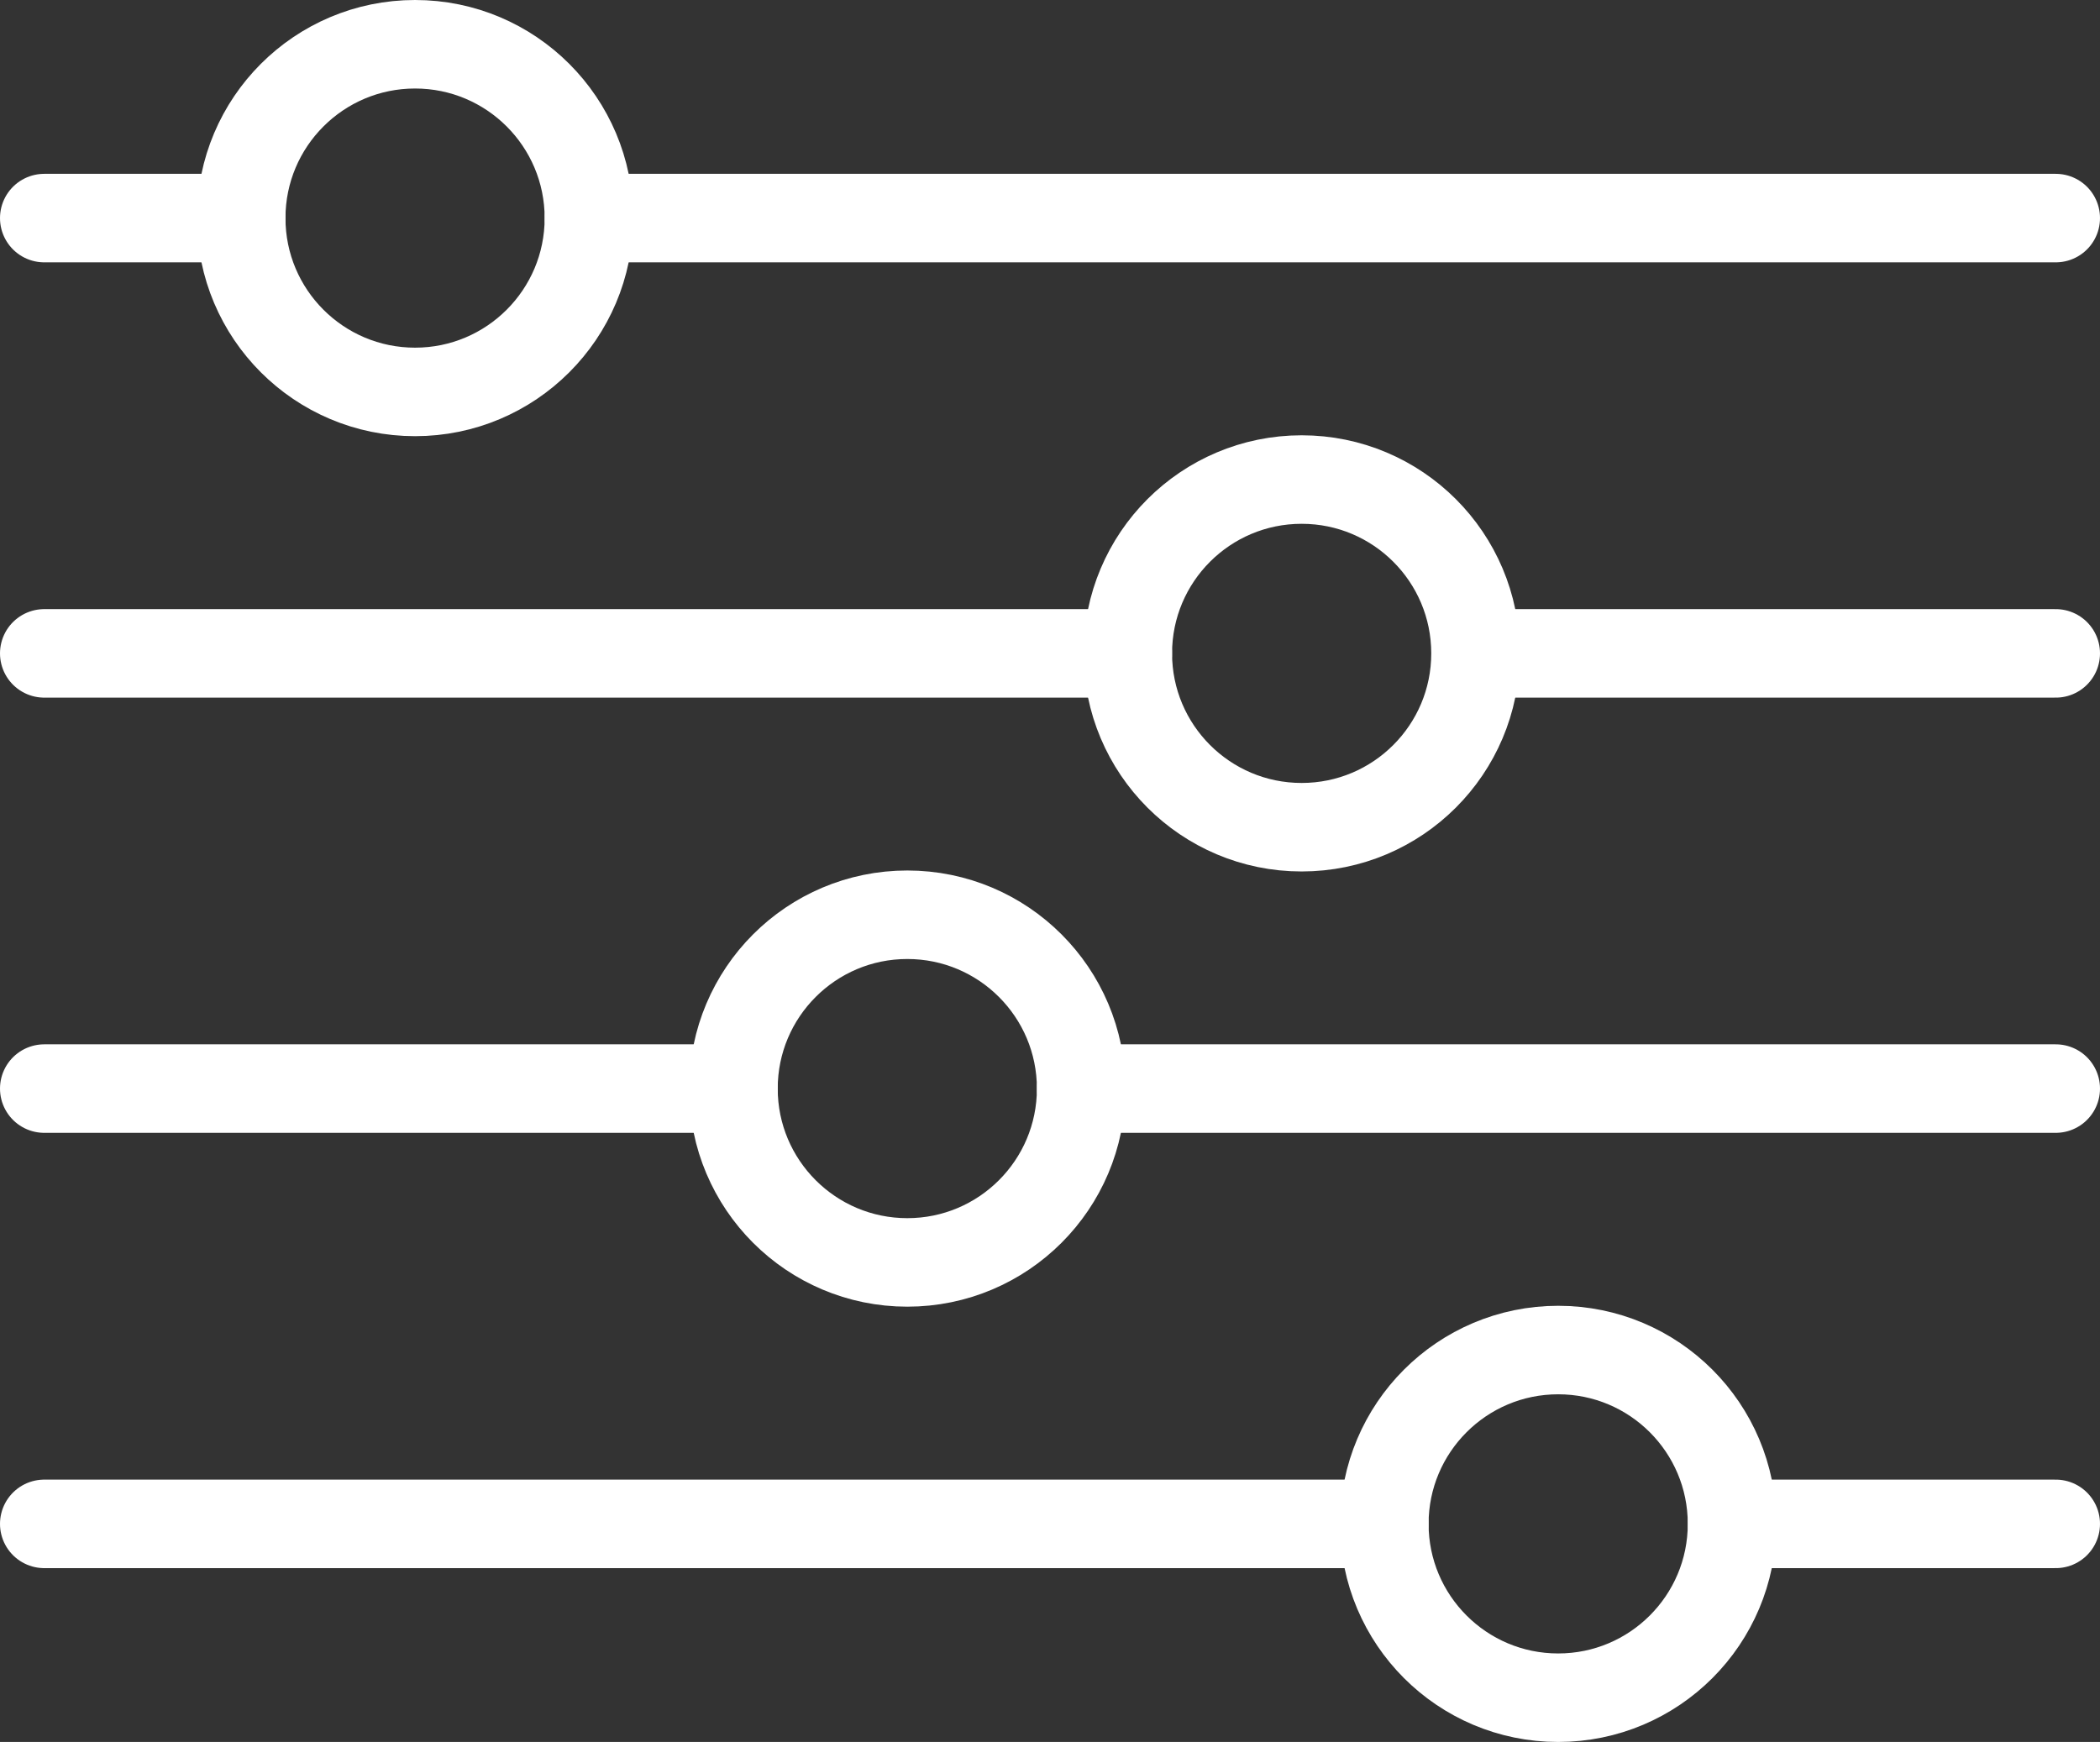 <svg xmlns="http://www.w3.org/2000/svg" width="23.724" height="19.681" viewBox="0 0 23.724 19.681">
  <rect x="0" y="0" width="23.724" height="19.681" fill="#333333" stroke="none"/>
  <g id="Group_201" data-name="Group 201" transform="translate(0.5 0.5)" opacity="1">
    <line id="Line_45" data-name="Line 45" x2="16.57" transform="translate(6.154 1.964)" fill="none" stroke="#fff" stroke-linecap="round" stroke-linejoin="round" stroke-width="1"/>
    <line id="Line_46" data-name="Line 46" x2="2.225" transform="translate(0 1.964)" fill="none" stroke="#fff" stroke-linecap="round" stroke-linejoin="round" stroke-width="1"/>
    <line id="Line_47" data-name="Line 47" x2="3.656" transform="translate(19.068 16.717)" fill="none" stroke="#fff" stroke-linecap="round" stroke-linejoin="round" stroke-width="1"/>
    <line id="Line_48" data-name="Line 48" x2="15.139" transform="translate(0 16.717)" fill="none" stroke="#fff" stroke-linecap="round" stroke-linejoin="round" stroke-width="1"/>
    <line id="Line_49" data-name="Line 49" x2="11.01" transform="translate(11.714 11.799)" fill="none" stroke="#fff" stroke-linecap="round" stroke-linejoin="round" stroke-width="1"/>
    <line id="Line_50" data-name="Line 50" x2="7.786" transform="translate(0 11.799)" fill="none" stroke="#fff" stroke-linecap="round" stroke-linejoin="round" stroke-width="1"/>
    <line id="Line_51" data-name="Line 51" x2="6.554" transform="translate(16.17 6.882)" fill="none" stroke="#fff" stroke-linecap="round" stroke-linejoin="round" stroke-width="1"/>
    <line id="Line_52" data-name="Line 52" x2="12.241" transform="translate(0 6.882)" fill="none" stroke="#fff" stroke-linecap="round" stroke-linejoin="round" stroke-width="1"/>
    <ellipse id="elipse_42" data-name="elipse 42" cx="1.964" cy="1.964" rx="1.964" ry="1.964" transform="translate(2.225 0)" fill="none" stroke="#fff" stroke-linecap="round" stroke-linejoin="round" stroke-width="1"/>
    <ellipse id="elipse_43" data-name="elipse 43" cx="1.964" cy="1.964" rx="1.964" ry="1.964" transform="translate(12.241 4.918)" fill="none" stroke="#fff" stroke-linecap="round" stroke-linejoin="round" stroke-width="1"/>
    <ellipse id="elipse_44" data-name="elipse 44" cx="1.964" cy="1.964" rx="1.964" ry="1.964" transform="translate(15.139 14.753)" fill="none" stroke="#fff" stroke-linecap="round" stroke-linejoin="round" stroke-width="1"/>
    <ellipse id="elipse_45" data-name="elipse 45" cx="1.964" cy="1.964" rx="1.964" ry="1.964" transform="translate(7.786 9.835)" fill="none" stroke="#fff" stroke-linecap="round" stroke-linejoin="round" stroke-width="1"/>
  </g>
</svg>
